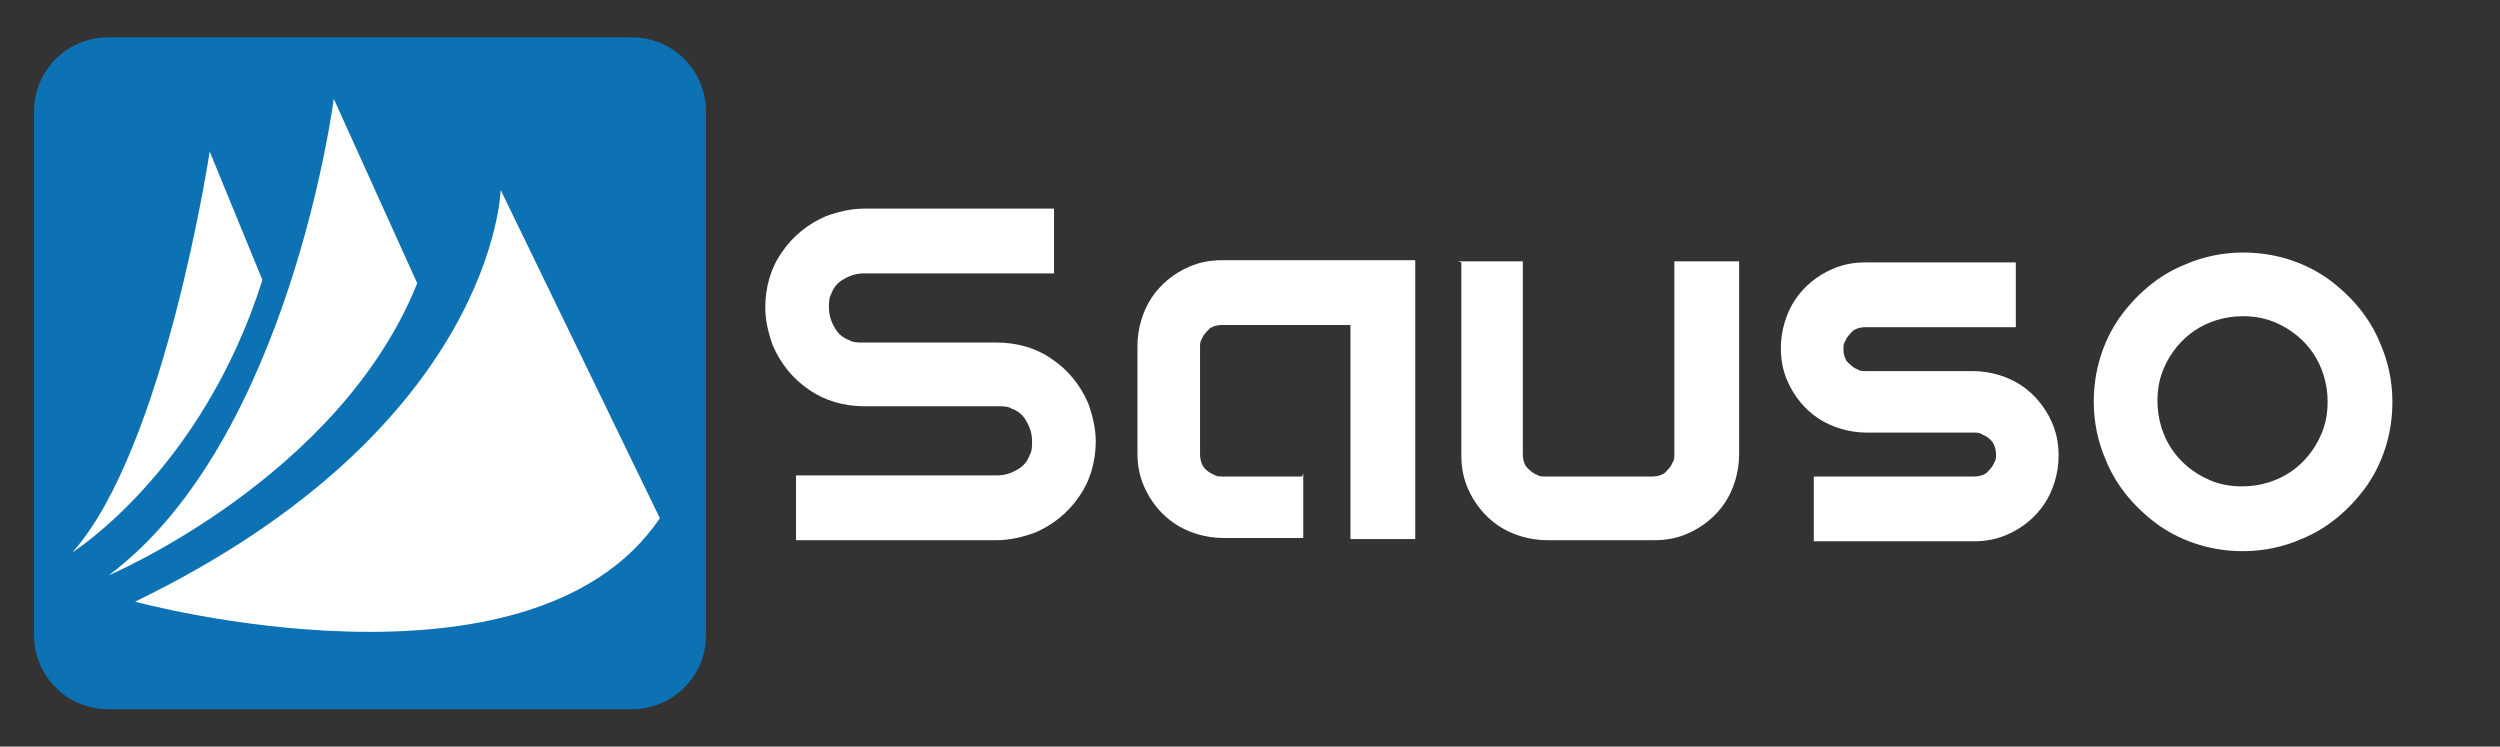 <?xml version="1.0" encoding="UTF-8"?>
<svg id="Layer_1" data-name="Layer 1" xmlns="http://www.w3.org/2000/svg" version="1.1" viewBox="0 0 227.7 68">
  <rect x="0" y="0" width="227.7" height="68" fill="#333333" stroke="none"/>
  <defs>
    <style>
      .cls-1 {
        fill: #0c72b4;
      }

      .cls-1, .cls-2 {
        stroke-width: 0px;
      }

      .cls-2 {
        fill: #fff;
      }
    </style>
  </defs>
  <path class="cls-1" d="M9.9,3.4h47.6c3.8,0,6.8,3,6.8,6.8v47.6c0,3.8-3,6.8-6.8,6.8H9.9c-3.8,0-6.8-3-6.8-6.8V10.2c0-3.8,3-6.8,6.8-6.8Z"/>
  <path class="cls-2" d="M6.6,50.3c8.4-9.4,12.5-36.5,12.5-36.5l4.8,11.7c-5.5,17.4-17.3,24.8-17.3,24.8Z"/>
  <path class="cls-2" d="M30.4,9l7.6,16.8c-7.1,17.7-28.1,26.6-28.1,26.6C26.4,40.1,30.4,9,30.4,9Z"/>
  <path class="cls-2" d="M12.3,54.8c32.8-15.9,33.3-37.5,33.3-37.5l14.5,29.9c-11.8,17.4-47.8,7.6-47.8,7.6Z"/>
  <path class="cls-2" d="M96,19h-17.3c-1.2,0-2.4.3-3.5.7-1.6.7-3,1.8-4,3.3-1,1.4-1.5,3.2-1.5,5,0,1.2.3,2.4.7,3.5.7,1.6,1.8,3,3.3,4,1.4,1,3.2,1.5,5,1.5h12.2c.4,0,.9,0,1.2.2.6.2,1.1.6,1.4,1.2.3.5.5,1.1.5,1.8,0,.4,0,.9-.2,1.2-.2.6-.6,1.1-1.2,1.4-.5.3-1.1.5-1.8.5h-18.3v5.9h18.3c1.2,0,2.4-.3,3.5-.7,1.6-.7,3-1.8,4-3.3,1-1.4,1.5-3.2,1.5-5,0-1.2-.3-2.4-.7-3.5-.7-1.6-1.8-3-3.3-4-1.4-1-3.2-1.5-5-1.5h-12.2c-.4,0-.9,0-1.2-.2-.6-.2-1.1-.6-1.4-1.2-.3-.5-.5-1.1-.5-1.8,0-.4,0-.9.2-1.2.2-.6.6-1.1,1.2-1.4.5-.3,1.1-.5,1.8-.5h17.3s0-5.9,0-5.9h0Z"/>
  <path class="cls-2" d="M183.6,23.9h-13.7c-1.1,0-2.1.2-3,.6-1.4.6-2.6,1.6-3.4,2.8-.8,1.2-1.3,2.8-1.3,4.4,0,1.1.2,2.1.6,3,.6,1.4,1.6,2.6,2.8,3.4,1.2.8,2.8,1.3,4.4,1.3h9.8c.3,0,.5,0,.8.2.3.1.7.4.9.7.2.3.3.7.3,1.1,0,.3,0,.5-.2.8-.1.3-.4.6-.7.9-.3.2-.7.3-1.1.3h-14.6v5.9h14.6c1.1,0,2.1-.2,3-.6,1.4-.6,2.6-1.6,3.4-2.8.8-1.2,1.3-2.8,1.3-4.4,0-1.1-.2-2.1-.6-3-.6-1.4-1.6-2.6-2.8-3.4-1.2-.8-2.8-1.3-4.4-1.3h-9.8c-.3,0-.5,0-.8-.2-.3-.1-.6-.4-.9-.7-.2-.3-.3-.7-.3-1.1,0-.3,0-.5.2-.8.1-.3.4-.6.7-.9.3-.2.7-.3,1.1-.3h13.7v-5.9h0Z"/>
  <path class="cls-2" d="M118.6,43.4h-7.3c-.3,0-.5,0-.8-.2-.3-.1-.7-.4-.9-.7-.2-.3-.3-.7-.3-1.1v-9.8c0-.3,0-.5.2-.8.1-.3.4-.6.7-.9.3-.2.7-.3,1.1-.3h11.7v19.5h5.9v-25.4h-17.6c-1.1,0-2.1.2-3,.6-1.4.6-2.6,1.6-3.4,2.8-.8,1.2-1.3,2.8-1.3,4.4v9.8c0,1.1.2,2.1.6,3,.6,1.4,1.6,2.6,2.8,3.4,1.2.8,2.8,1.3,4.4,1.3h7.3v-5.9h0Z"/>
  <path class="cls-2" d="M133.1,23.9v17.6c0,1.1.2,2.1.6,3,.6,1.4,1.6,2.6,2.8,3.4,1.2.8,2.8,1.3,4.4,1.3h9.8c1.1,0,2.1-.2,3-.6,1.4-.6,2.6-1.6,3.4-2.8.8-1.2,1.3-2.8,1.3-4.4v-17.6h-5.9v17.6c0,.3,0,.5-.2.8-.1.3-.4.6-.7.9-.3.2-.7.3-1.1.3h-9.8c-.3,0-.5,0-.8-.2-.3-.1-.6-.4-.9-.7-.2-.3-.3-.7-.3-1.1v-17.6h-5.9Z"/>
  <path class="cls-2" d="M216.8,31.3c-1-2.5-2.8-4.5-4.9-6-2.2-1.5-4.8-2.3-7.6-2.3-1.9,0-3.7.4-5.3,1.1-2.5,1-4.5,2.8-6,4.9-1.5,2.2-2.3,4.8-2.3,7.6,0,1.9.4,3.7,1.1,5.3,1,2.5,2.8,4.5,4.9,6,2.2,1.5,4.8,2.3,7.6,2.3,1.9,0,3.7-.4,5.3-1.1,2.5-1,4.5-2.8,6-4.9,1.5-2.2,2.3-4.8,2.3-7.6,0-1.9-.4-3.7-1.1-5.3ZM211.4,39.6c-.6,1.4-1.6,2.6-2.8,3.4-1.2.8-2.7,1.3-4.4,1.3-1.1,0-2.1-.2-3-.6-1.4-.6-2.6-1.6-3.4-2.8-.8-1.2-1.3-2.7-1.3-4.4,0-1.1.2-2.1.6-3,.6-1.4,1.6-2.6,2.8-3.4,1.2-.8,2.7-1.3,4.4-1.3,1.1,0,2.1.2,3,.6,1.4.6,2.6,1.6,3.4,2.8.8,1.2,1.3,2.7,1.3,4.4,0,1.1-.2,2.1-.6,3Z"/>
</svg>